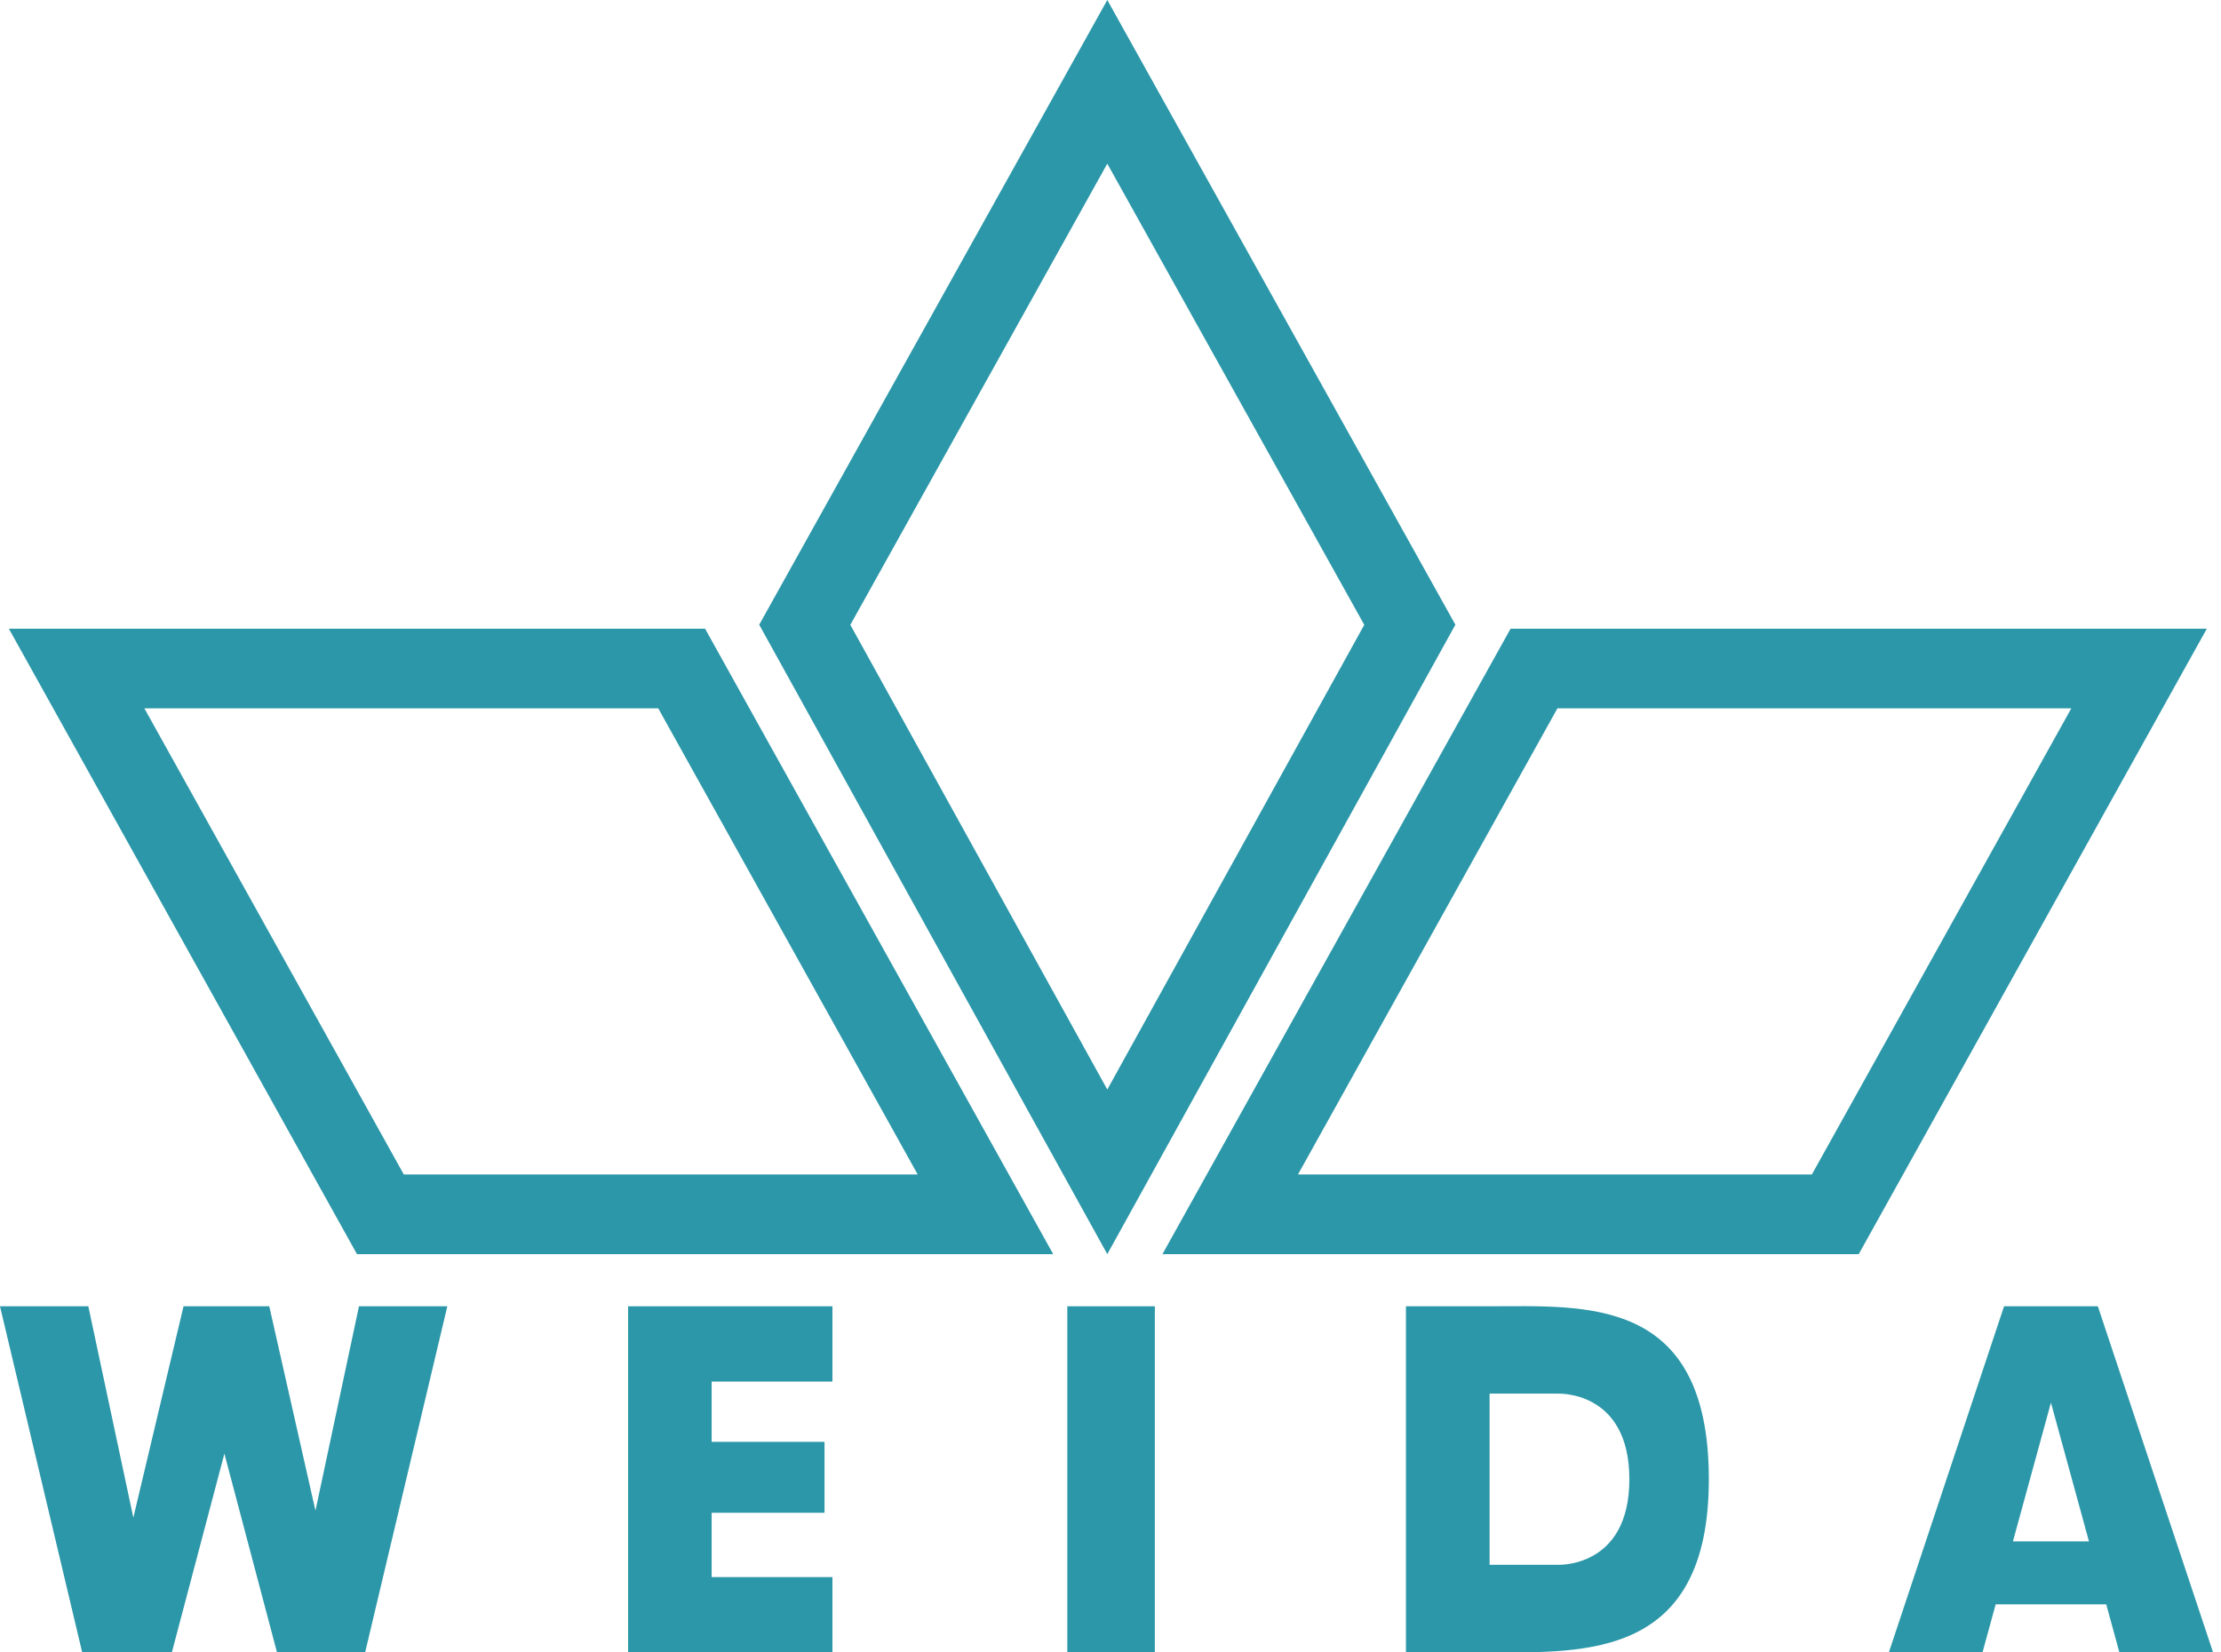 <svg width="86" height="64" viewBox="0 0 86 64" fill="none" xmlns="http://www.w3.org/2000/svg">
<path d="M81.231 50.594H77.6L73.139 63.999H76.765L77.275 62.138H81.556L82.066 63.999H85.693L81.231 50.594ZM77.943 59.7L79.415 54.326L80.888 59.7H77.943Z" fill="#2B97A8"/>
<path d="M57.678 50.594H54.44V63.999H57.678C61.38 63.999 66.168 64.243 66.168 57.296C66.168 50.171 61.38 50.594 57.678 50.594ZM60.304 60.607H57.679V53.977H60.304C60.304 53.977 63.091 53.828 63.091 57.292C63.091 60.756 60.304 60.607 60.304 60.607Z" fill="#2B97A8"/>
<path d="M44.717 50.594H41.328V63.999H44.717V50.594Z" fill="#2B97A8"/>
<path d="M24.321 50.594V53.51V55.845V58.592V61.083V63.999H27.556H32.233V61.083H27.556V58.592H31.926V55.845H27.556V53.51H32.233V50.594H27.556H24.321Z" fill="#2B97A8"/>
<path d="M12.215 58.511L10.426 50.594H10.199H7.18H7.107L5.163 58.781L3.42 50.594H0L3.183 63.999H3.925H6.275H6.654L8.689 56.301L10.726 63.999H11.046H13.455H14.138L17.321 50.594H13.9L12.215 58.511Z" fill="#2B97A8"/>
<path d="M58.492 24.35L45.012 48.574H71.972L85.451 24.35H58.492ZM70.158 45.489H50.259L60.306 27.435H80.204L70.158 45.489Z" fill="#2B97A8"/>
<path d="M56.354 24.196L42.876 0L29.398 24.196L42.876 48.574L56.354 24.196ZM42.876 6.339L52.826 24.201L42.876 42.199L32.926 24.201L42.876 6.339Z" fill="#2B97A8"/>
<path d="M0.343 24.35L13.823 48.574H40.781L27.301 24.35H0.343ZM15.636 45.489L5.59 27.435H25.488L35.535 45.489H15.636Z" fill="#2B97A8"/>
</svg>
